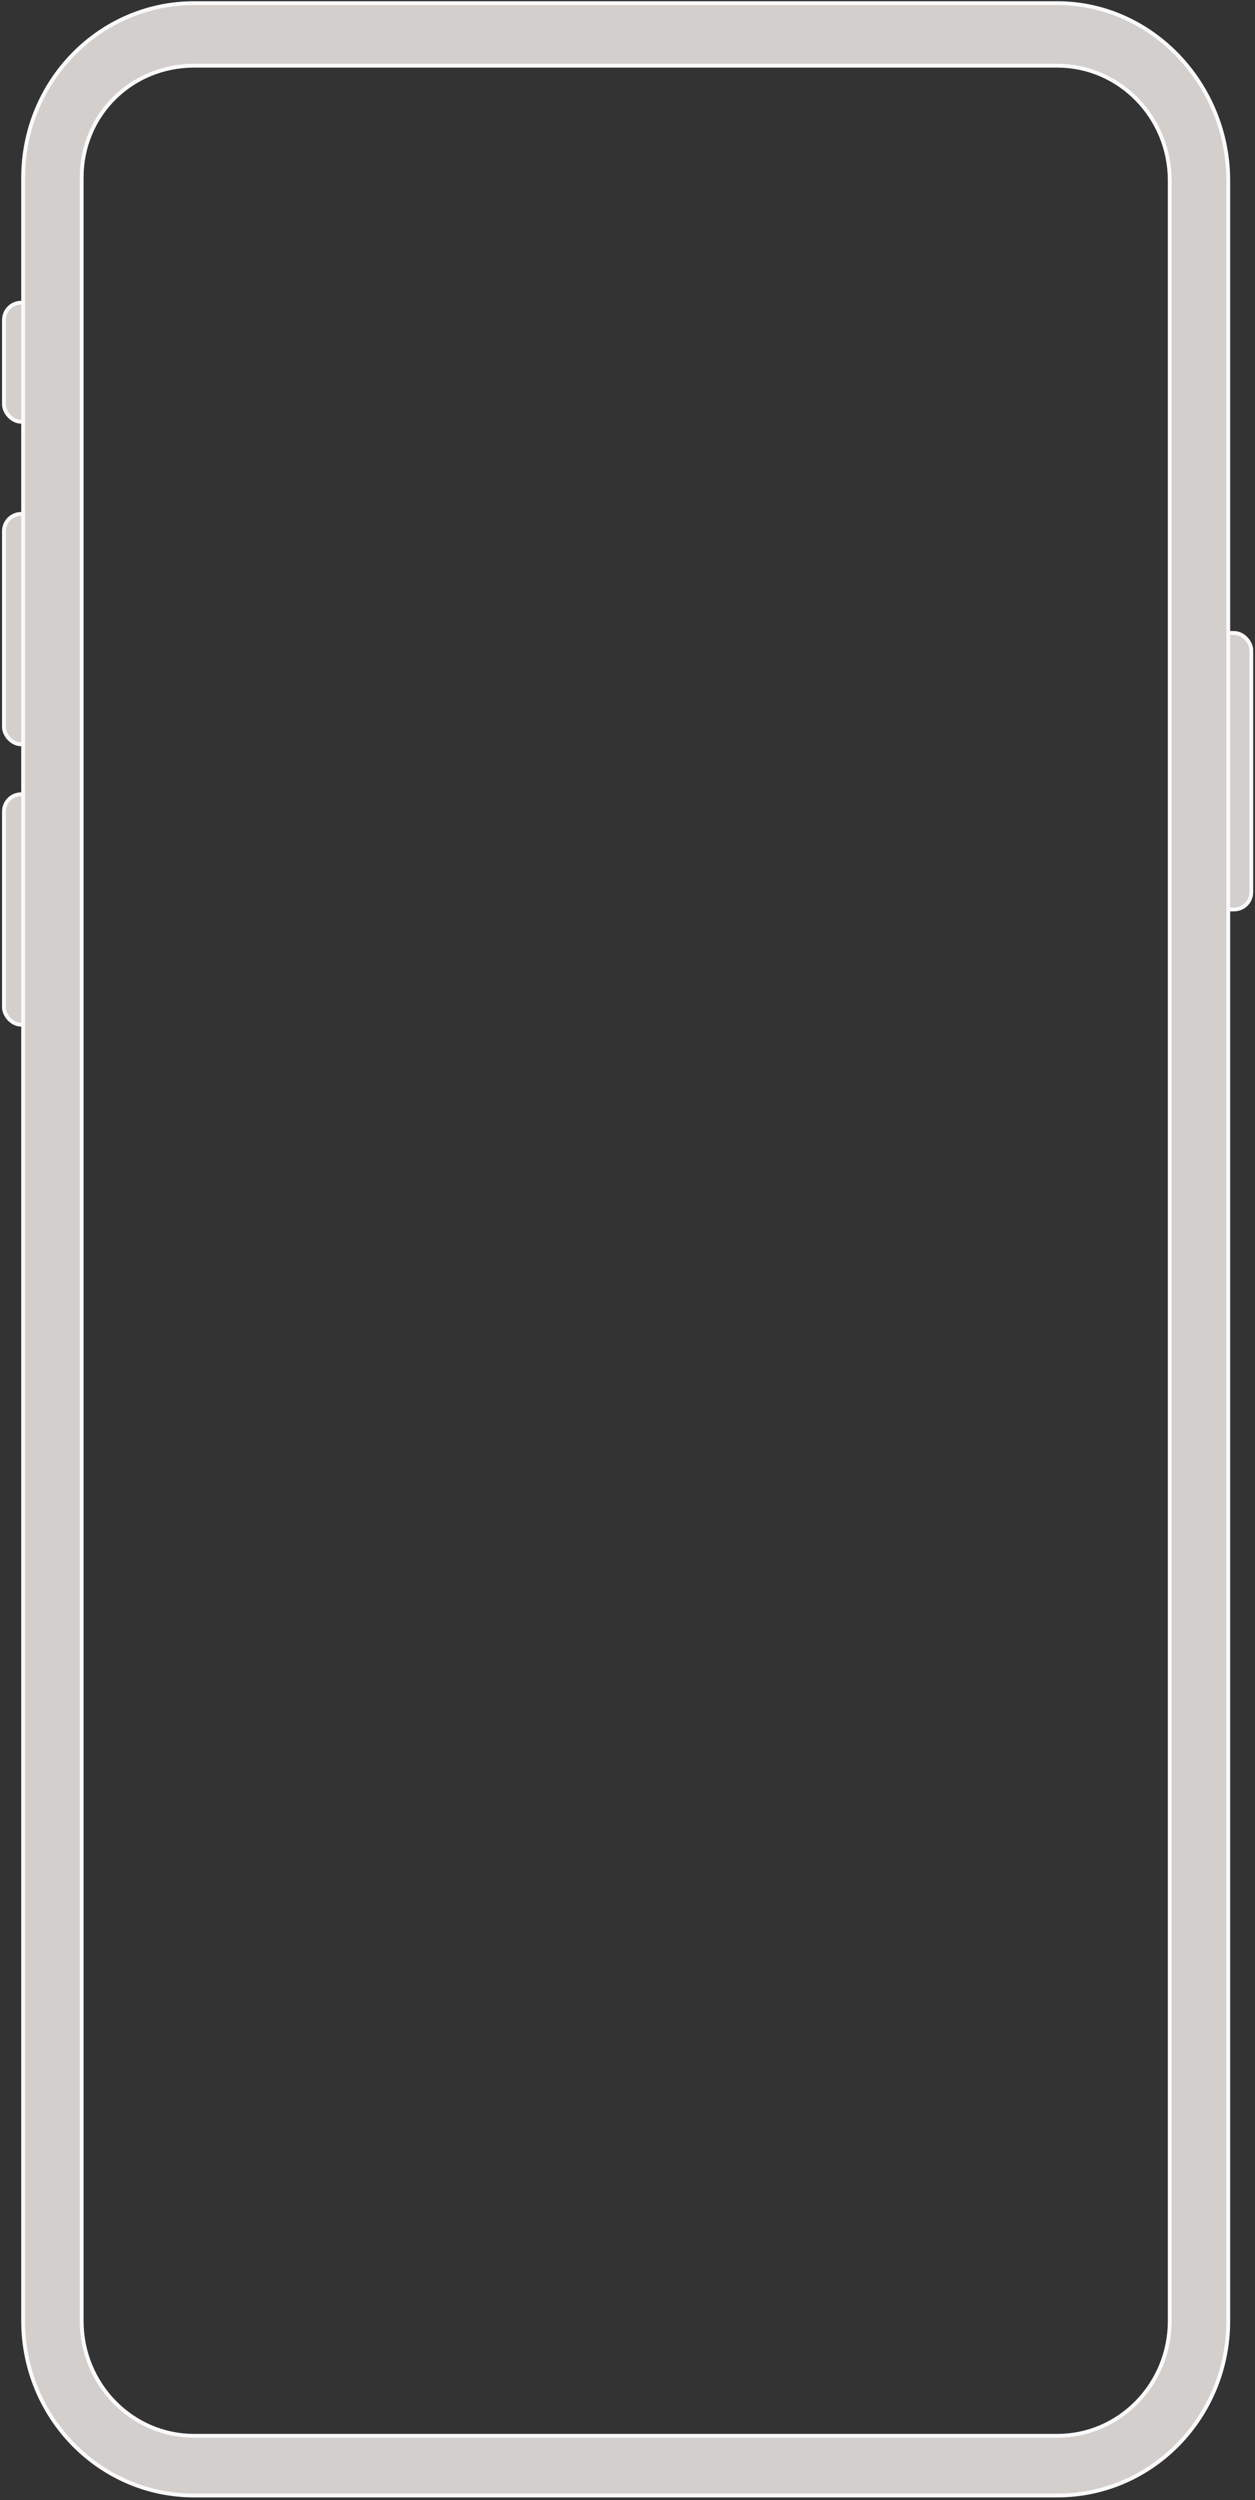 <svg width="327" height="651" viewBox="0 0 327 651" fill="none" xmlns="http://www.w3.org/2000/svg">
<rect x="0" y="0" width="327" height="651" fill="#333333" stroke="none"/>
<rect x="1.031" y="78.821" width="15" height="31" rx="4.5" fill="#D3CFCD" stroke="#FBFAFA"/>
<rect x="1.031" y="133.821" width="15" height="60" rx="4.5" fill="#D3CFCD" stroke="#FBFAFA"/>
<rect x="1.031" y="206.821" width="15" height="60" rx="4.5" fill="#D3CFCD" stroke="#FBFAFA"/>
<rect x="311.031" y="164.821" width="15" height="72" rx="4.5" fill="#D3CFCD" stroke="#FBFAFA"/>
<path d="M50.563 17.106H275.5C291.664 17.106 304.786 30.487 304.786 47.015V604.369C304.786 620.897 291.664 634.278 275.5 634.278H50.563C34.398 634.278 21.277 620.897 21.277 604.369V46.273C21.277 29.762 34.382 17.106 50.563 17.106ZM50.563 0.821C25.959 0.821 6.031 21.181 6.031 46.273V604.369C6.031 629.462 25.959 649.821 50.563 649.821H275.5C300.103 649.821 320.031 629.462 320.031 604.369V47.015C320.031 21.933 300.092 0.821 275.478 0.821H50.563Z" fill="#D3CFCD" stroke="#FBFAFA"/>
</svg>
